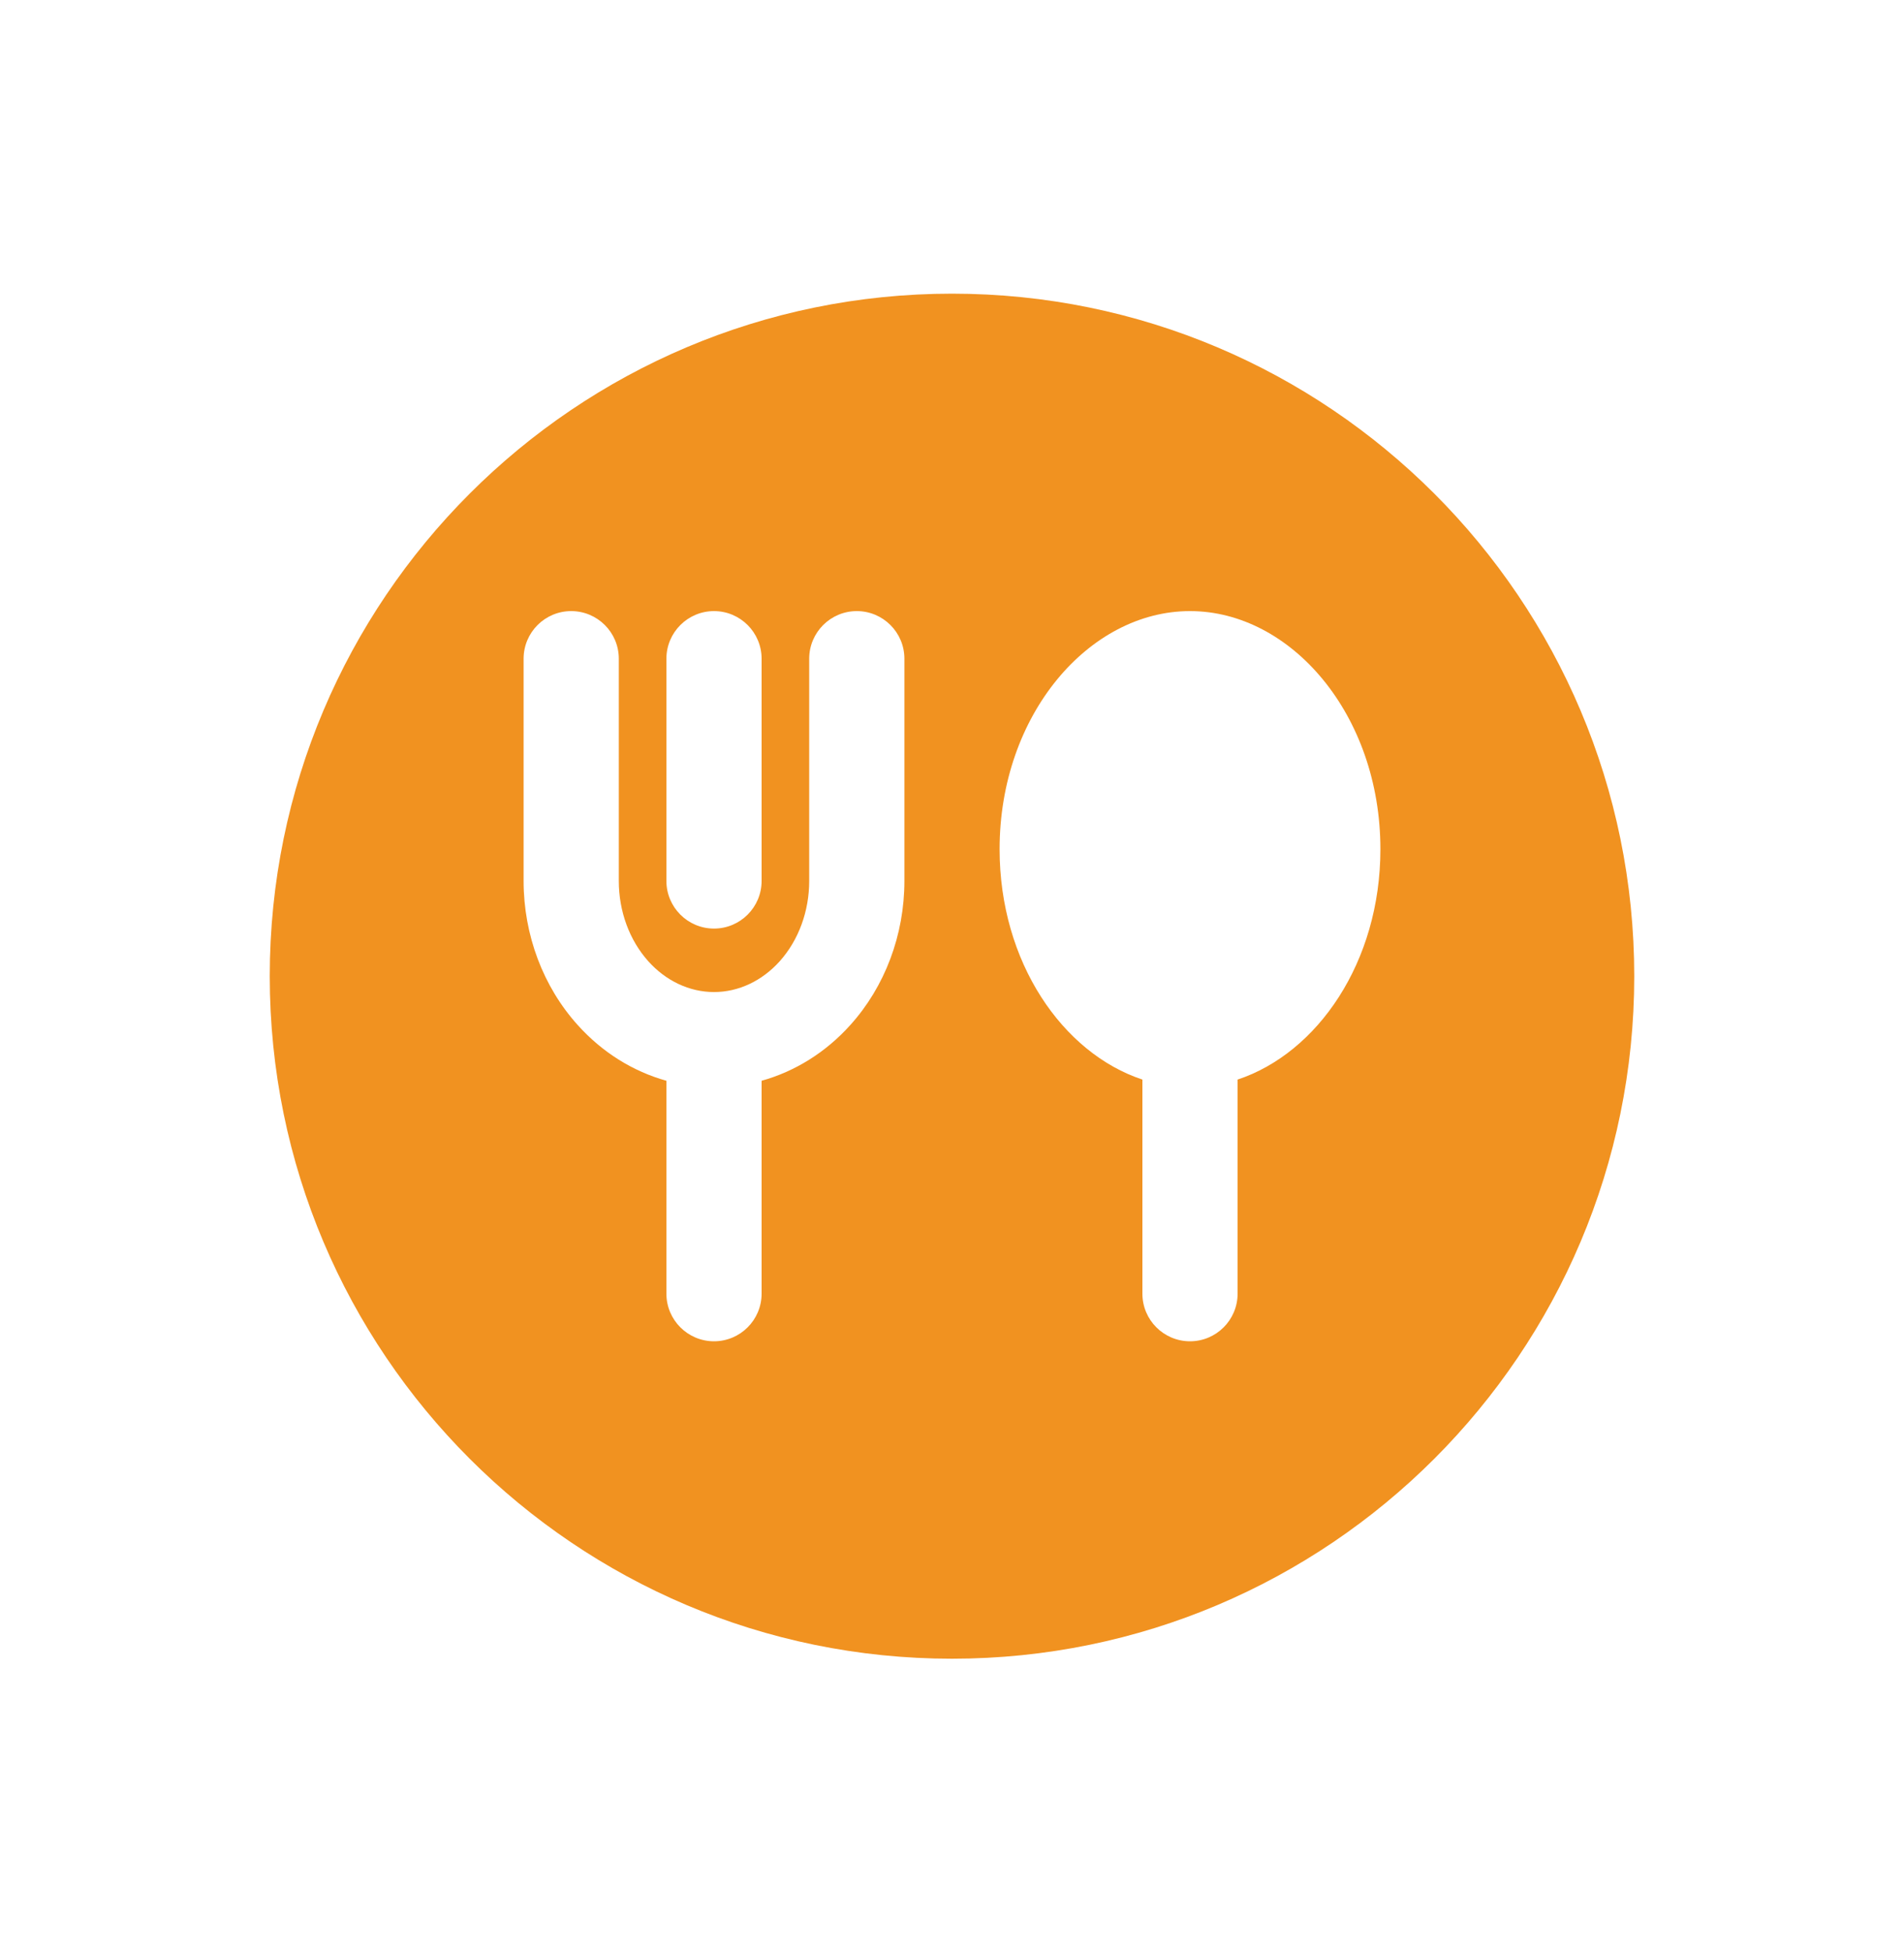 <svg width="40" height="41" viewBox="0 0 40 41" fill="none" xmlns="http://www.w3.org/2000/svg">
<path fill-rule="evenodd" clip-rule="evenodd" d="M20 6.167C27.911 6.167 34.333 12.589 34.333 20.5C34.333 28.411 27.911 34.833 20 34.833C12.089 34.833 5.667 28.411 5.667 20.5C5.667 12.589 12.089 6.167 20 6.167ZM24 22.671V27.167C24 27.719 24.448 28.167 25 28.167C25.552 28.167 26 27.719 26 27.167V22.671C27.677 22.116 29 20.205 29 17.833C29 15.007 27.12 12.833 25 12.833C22.88 12.833 21 15.007 21 17.833C21 20.205 22.323 22.116 24 22.671ZM14 22.696V27.167C14 27.719 14.448 28.167 15 28.167C15.552 28.167 16 27.719 16 27.167V22.696C16.7 22.501 17.347 22.101 17.864 21.525C18.588 20.723 19 19.636 19 18.5V13.833C19 13.281 18.552 12.833 18 12.833C17.448 12.833 17 13.281 17 13.833V18.5C17 19.132 16.78 19.741 16.379 20.188C16.012 20.596 15.519 20.833 15 20.833C14.481 20.833 13.988 20.596 13.621 20.188C13.22 19.741 13 19.132 13 18.5V13.833C13 13.281 12.552 12.833 12 12.833C11.448 12.833 11 13.281 11 13.833V18.5C11 19.636 11.412 20.723 12.136 21.525C12.653 22.101 13.3 22.501 14 22.696ZM14 13.833V18.5C14 19.052 14.448 19.5 15 19.5C15.552 19.5 16 19.052 16 18.5V13.833C16 13.281 15.552 12.833 15 12.833C14.448 12.833 14 13.281 14 13.833Z" fill="#F19220"/>
</svg>
